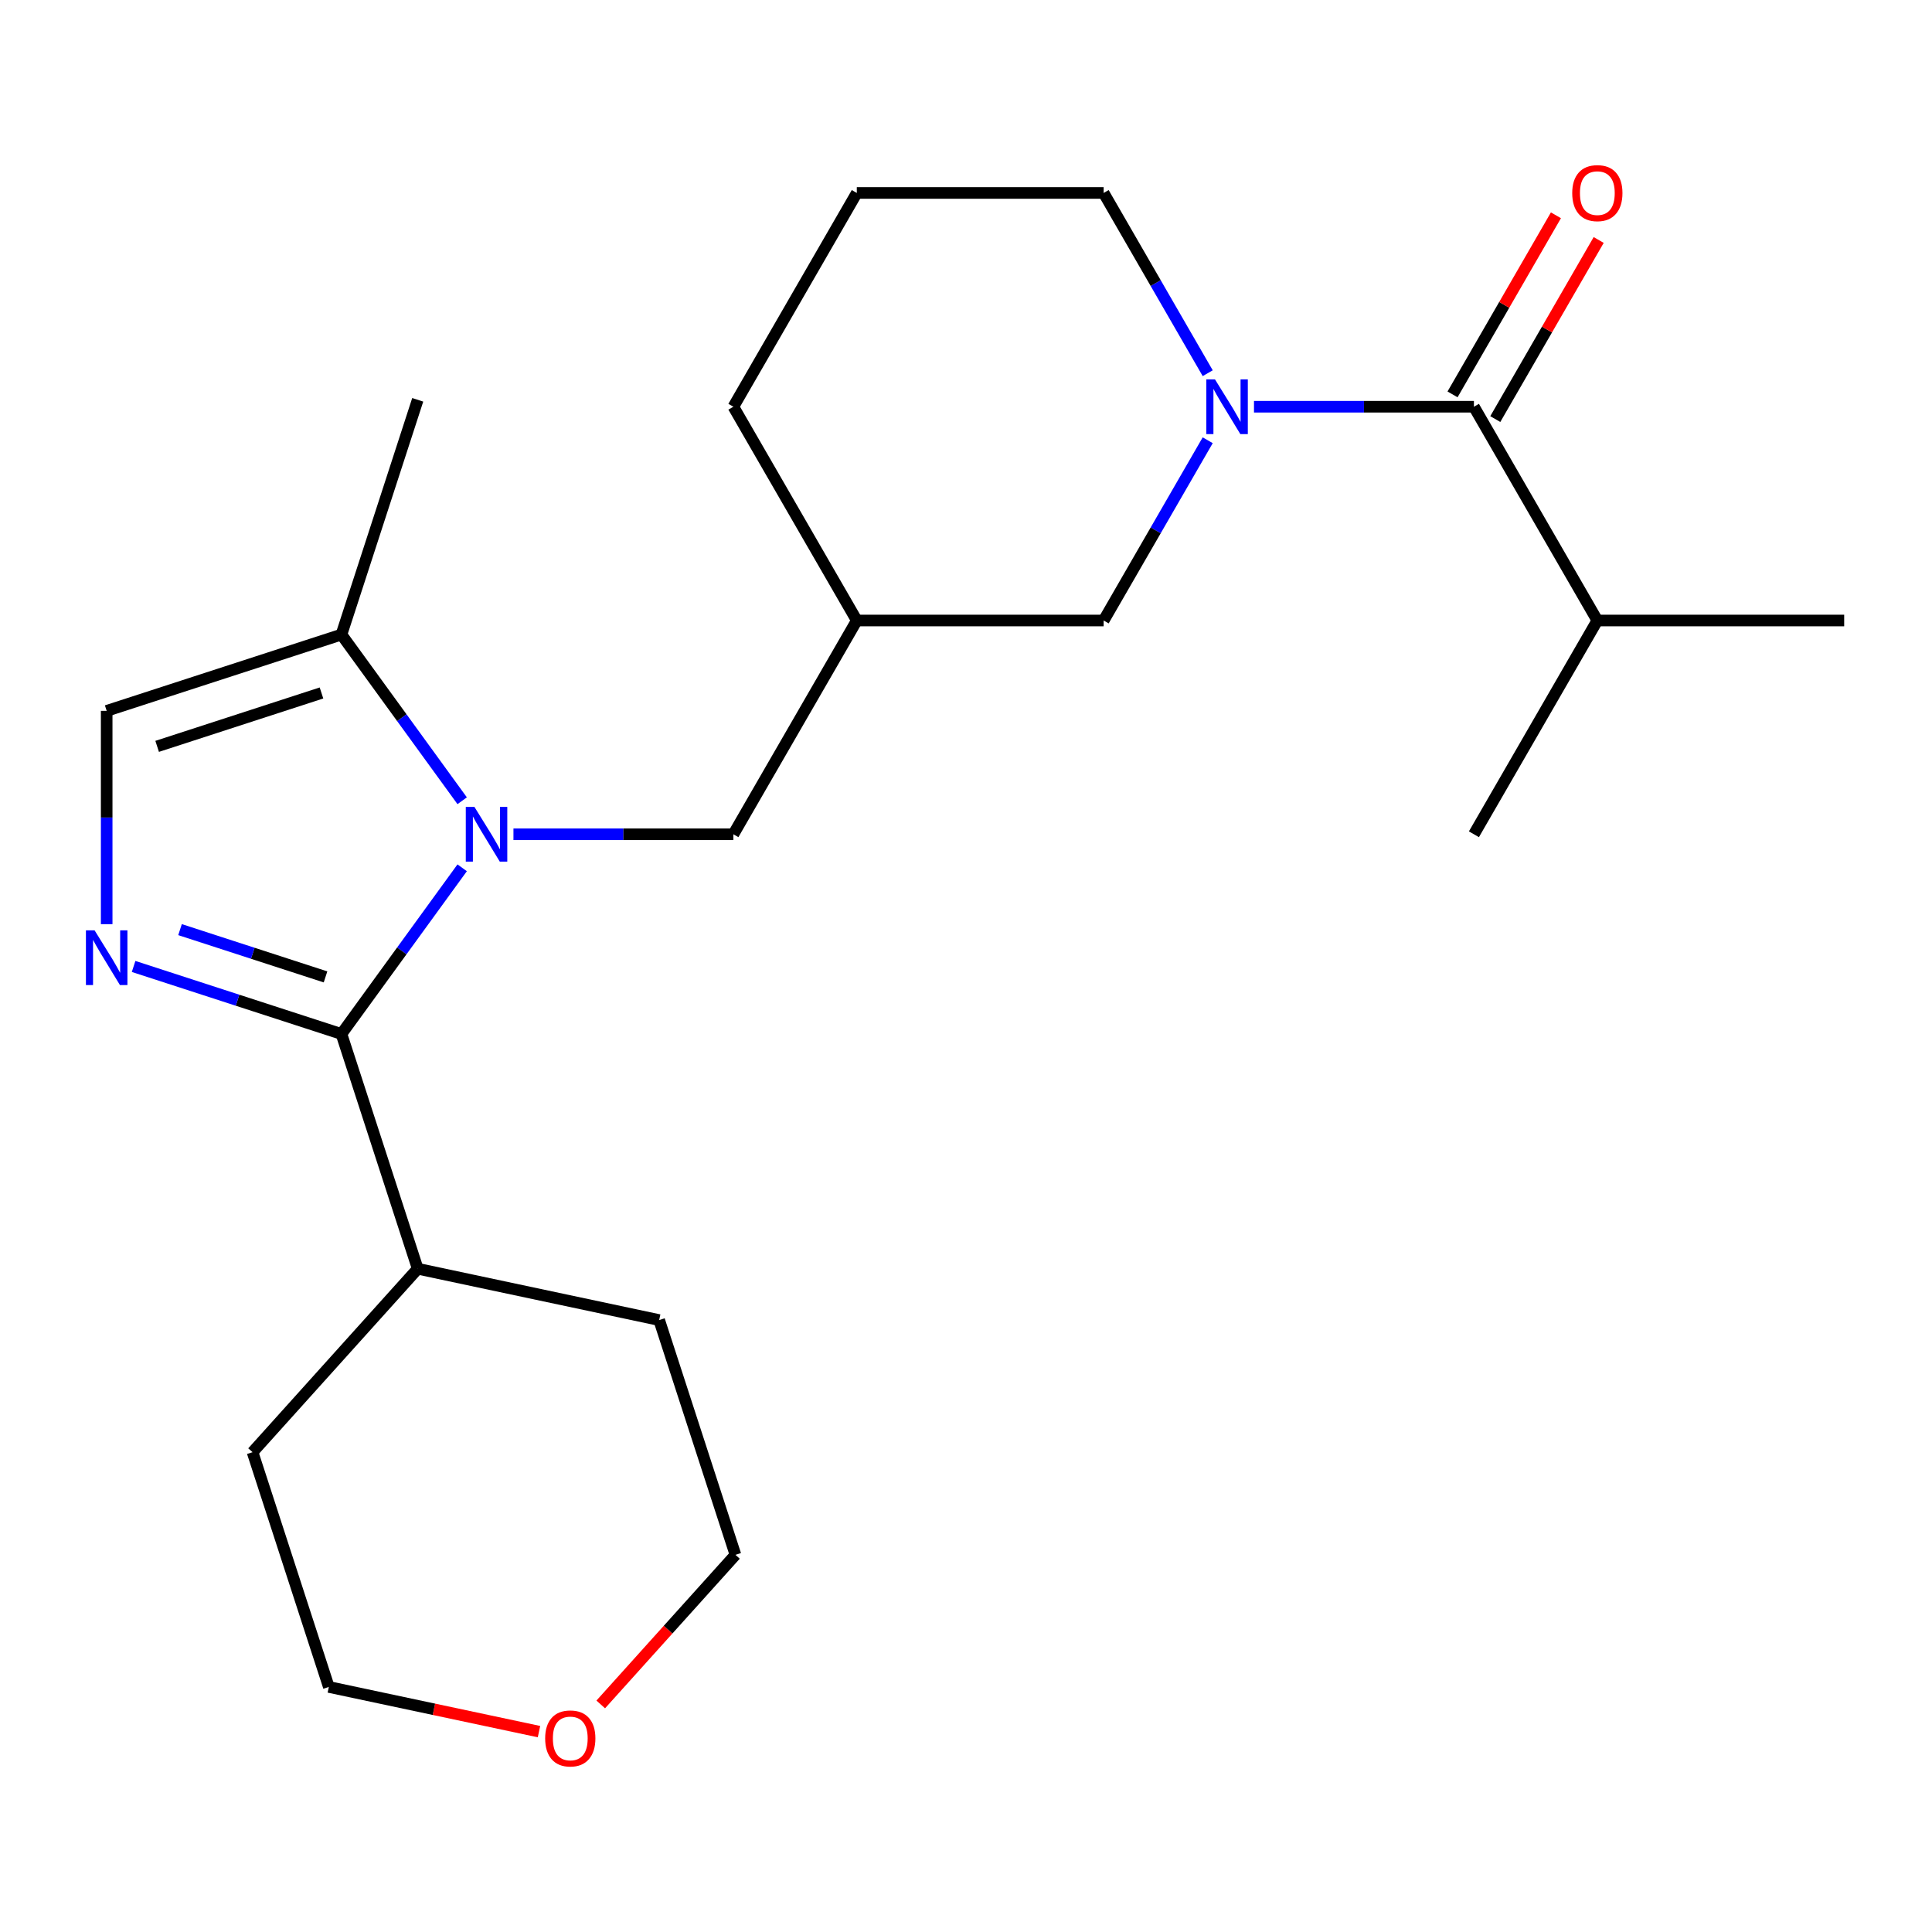 <?xml version='1.0' encoding='iso-8859-1'?>
<svg version='1.1' baseProfile='full'
              xmlns='http://www.w3.org/2000/svg'
                      xmlns:rdkit='http://www.rdkit.org/xml'
                      xmlns:xlink='http://www.w3.org/1999/xlink'
                  xml:space='preserve'
width='1000px' height='1000px' viewBox='0 0 1000 1000'>
<!-- END OF HEADER -->
<rect style='opacity:1.0;fill:#FFFFFF;stroke:none' width='1000' height='1000' x='0' y='0'> </rect>
<path class='bond-0' d='M 239.221,449.175 L 207.976,492.181' style='fill:none;fill-rule:evenodd;stroke:#0000FF;stroke-width:6px;stroke-linecap:butt;stroke-linejoin:miter;stroke-opacity:1' />
<path class='bond-0' d='M 207.976,492.181 L 176.73,535.186' style='fill:none;fill-rule:evenodd;stroke:#000000;stroke-width:6px;stroke-linecap:butt;stroke-linejoin:miter;stroke-opacity:1' />
<path class='bond-4' d='M 239.221,414.467 L 207.976,371.461' style='fill:none;fill-rule:evenodd;stroke:#0000FF;stroke-width:6px;stroke-linecap:butt;stroke-linejoin:miter;stroke-opacity:1' />
<path class='bond-4' d='M 207.976,371.461 L 176.73,328.456' style='fill:none;fill-rule:evenodd;stroke:#000000;stroke-width:6px;stroke-linecap:butt;stroke-linejoin:miter;stroke-opacity:1' />
<path class='bond-6' d='M 265.764,431.821 L 322.68,431.821' style='fill:none;fill-rule:evenodd;stroke:#0000FF;stroke-width:6px;stroke-linecap:butt;stroke-linejoin:miter;stroke-opacity:1' />
<path class='bond-6' d='M 322.68,431.821 L 379.596,431.821' style='fill:none;fill-rule:evenodd;stroke:#000000;stroke-width:6px;stroke-linecap:butt;stroke-linejoin:miter;stroke-opacity:1' />
<path class='bond-1' d='M 176.73,535.186 L 122.941,517.709' style='fill:none;fill-rule:evenodd;stroke:#000000;stroke-width:6px;stroke-linecap:butt;stroke-linejoin:miter;stroke-opacity:1' />
<path class='bond-1' d='M 122.941,517.709 L 69.151,500.232' style='fill:none;fill-rule:evenodd;stroke:#0000FF;stroke-width:6px;stroke-linecap:butt;stroke-linejoin:miter;stroke-opacity:1' />
<path class='bond-1' d='M 168.49,505.641 L 130.837,493.407' style='fill:none;fill-rule:evenodd;stroke:#000000;stroke-width:6px;stroke-linecap:butt;stroke-linejoin:miter;stroke-opacity:1' />
<path class='bond-1' d='M 130.837,493.407 L 93.184,481.172' style='fill:none;fill-rule:evenodd;stroke:#0000FF;stroke-width:6px;stroke-linecap:butt;stroke-linejoin:miter;stroke-opacity:1' />
<path class='bond-10' d='M 176.73,535.186 L 216.212,656.7' style='fill:none;fill-rule:evenodd;stroke:#000000;stroke-width:6px;stroke-linecap:butt;stroke-linejoin:miter;stroke-opacity:1' />
<path class='bond-23' d='M 55.217,478.35 L 55.217,423.144' style='fill:none;fill-rule:evenodd;stroke:#0000FF;stroke-width:6px;stroke-linecap:butt;stroke-linejoin:miter;stroke-opacity:1' />
<path class='bond-23' d='M 55.217,423.144 L 55.217,367.938' style='fill:none;fill-rule:evenodd;stroke:#000000;stroke-width:6px;stroke-linecap:butt;stroke-linejoin:miter;stroke-opacity:1' />
<path class='bond-2' d='M 625.11,227.877 L 598.178,274.525' style='fill:none;fill-rule:evenodd;stroke:#0000FF;stroke-width:6px;stroke-linecap:butt;stroke-linejoin:miter;stroke-opacity:1' />
<path class='bond-2' d='M 598.178,274.525 L 571.246,321.172' style='fill:none;fill-rule:evenodd;stroke:#000000;stroke-width:6px;stroke-linecap:butt;stroke-linejoin:miter;stroke-opacity:1' />
<path class='bond-3' d='M 649.063,210.523 L 705.979,210.523' style='fill:none;fill-rule:evenodd;stroke:#0000FF;stroke-width:6px;stroke-linecap:butt;stroke-linejoin:miter;stroke-opacity:1' />
<path class='bond-3' d='M 705.979,210.523 L 762.896,210.523' style='fill:none;fill-rule:evenodd;stroke:#000000;stroke-width:6px;stroke-linecap:butt;stroke-linejoin:miter;stroke-opacity:1' />
<path class='bond-25' d='M 625.11,193.169 L 598.178,146.521' style='fill:none;fill-rule:evenodd;stroke:#0000FF;stroke-width:6px;stroke-linecap:butt;stroke-linejoin:miter;stroke-opacity:1' />
<path class='bond-25' d='M 598.178,146.521 L 571.246,99.874' style='fill:none;fill-rule:evenodd;stroke:#000000;stroke-width:6px;stroke-linecap:butt;stroke-linejoin:miter;stroke-opacity:1' />
<path class='bond-9' d='M 773.961,216.911 L 800.719,170.564' style='fill:none;fill-rule:evenodd;stroke:#000000;stroke-width:6px;stroke-linecap:butt;stroke-linejoin:miter;stroke-opacity:1' />
<path class='bond-9' d='M 800.719,170.564 L 827.478,124.216' style='fill:none;fill-rule:evenodd;stroke:#FF0000;stroke-width:6px;stroke-linecap:butt;stroke-linejoin:miter;stroke-opacity:1' />
<path class='bond-9' d='M 751.831,204.135 L 778.589,157.787' style='fill:none;fill-rule:evenodd;stroke:#000000;stroke-width:6px;stroke-linecap:butt;stroke-linejoin:miter;stroke-opacity:1' />
<path class='bond-9' d='M 778.589,157.787 L 805.348,111.44' style='fill:none;fill-rule:evenodd;stroke:#FF0000;stroke-width:6px;stroke-linecap:butt;stroke-linejoin:miter;stroke-opacity:1' />
<path class='bond-12' d='M 762.896,210.523 L 826.779,321.172' style='fill:none;fill-rule:evenodd;stroke:#000000;stroke-width:6px;stroke-linecap:butt;stroke-linejoin:miter;stroke-opacity:1' />
<path class='bond-5' d='M 176.73,328.456 L 55.217,367.938' style='fill:none;fill-rule:evenodd;stroke:#000000;stroke-width:6px;stroke-linecap:butt;stroke-linejoin:miter;stroke-opacity:1' />
<path class='bond-5' d='M 166.4,358.681 L 81.341,386.318' style='fill:none;fill-rule:evenodd;stroke:#000000;stroke-width:6px;stroke-linecap:butt;stroke-linejoin:miter;stroke-opacity:1' />
<path class='bond-14' d='M 176.73,328.456 L 216.212,206.943' style='fill:none;fill-rule:evenodd;stroke:#000000;stroke-width:6px;stroke-linecap:butt;stroke-linejoin:miter;stroke-opacity:1' />
<path class='bond-8' d='M 379.596,431.821 L 443.479,321.172' style='fill:none;fill-rule:evenodd;stroke:#000000;stroke-width:6px;stroke-linecap:butt;stroke-linejoin:miter;stroke-opacity:1' />
<path class='bond-7' d='M 571.246,321.172 L 443.479,321.172' style='fill:none;fill-rule:evenodd;stroke:#000000;stroke-width:6px;stroke-linecap:butt;stroke-linejoin:miter;stroke-opacity:1' />
<path class='bond-16' d='M 443.479,321.172 L 379.596,210.523' style='fill:none;fill-rule:evenodd;stroke:#000000;stroke-width:6px;stroke-linecap:butt;stroke-linejoin:miter;stroke-opacity:1' />
<path class='bond-19' d='M 216.212,656.7 L 341.187,683.264' style='fill:none;fill-rule:evenodd;stroke:#000000;stroke-width:6px;stroke-linecap:butt;stroke-linejoin:miter;stroke-opacity:1' />
<path class='bond-20' d='M 216.212,656.7 L 130.72,751.649' style='fill:none;fill-rule:evenodd;stroke:#000000;stroke-width:6px;stroke-linecap:butt;stroke-linejoin:miter;stroke-opacity:1' />
<path class='bond-11' d='M 278.982,896.284 L 224.592,884.723' style='fill:none;fill-rule:evenodd;stroke:#FF0000;stroke-width:6px;stroke-linecap:butt;stroke-linejoin:miter;stroke-opacity:1' />
<path class='bond-11' d='M 224.592,884.723 L 170.202,873.162' style='fill:none;fill-rule:evenodd;stroke:#000000;stroke-width:6px;stroke-linecap:butt;stroke-linejoin:miter;stroke-opacity:1' />
<path class='bond-24' d='M 310.946,882.212 L 345.808,843.494' style='fill:none;fill-rule:evenodd;stroke:#FF0000;stroke-width:6px;stroke-linecap:butt;stroke-linejoin:miter;stroke-opacity:1' />
<path class='bond-24' d='M 345.808,843.494 L 380.669,804.777' style='fill:none;fill-rule:evenodd;stroke:#000000;stroke-width:6px;stroke-linecap:butt;stroke-linejoin:miter;stroke-opacity:1' />
<path class='bond-21' d='M 826.779,321.172 L 954.545,321.172' style='fill:none;fill-rule:evenodd;stroke:#000000;stroke-width:6px;stroke-linecap:butt;stroke-linejoin:miter;stroke-opacity:1' />
<path class='bond-22' d='M 826.779,321.172 L 762.896,431.821' style='fill:none;fill-rule:evenodd;stroke:#000000;stroke-width:6px;stroke-linecap:butt;stroke-linejoin:miter;stroke-opacity:1' />
<path class='bond-13' d='M 571.246,99.874 L 443.479,99.874' style='fill:none;fill-rule:evenodd;stroke:#000000;stroke-width:6px;stroke-linecap:butt;stroke-linejoin:miter;stroke-opacity:1' />
<path class='bond-15' d='M 443.479,99.874 L 379.596,210.523' style='fill:none;fill-rule:evenodd;stroke:#000000;stroke-width:6px;stroke-linecap:butt;stroke-linejoin:miter;stroke-opacity:1' />
<path class='bond-17' d='M 380.669,804.777 L 341.187,683.264' style='fill:none;fill-rule:evenodd;stroke:#000000;stroke-width:6px;stroke-linecap:butt;stroke-linejoin:miter;stroke-opacity:1' />
<path class='bond-18' d='M 170.202,873.162 L 130.72,751.649' style='fill:none;fill-rule:evenodd;stroke:#000000;stroke-width:6px;stroke-linecap:butt;stroke-linejoin:miter;stroke-opacity:1' />
<path  class='atom-0' d='M 245.57 417.661
L 254.85 432.661
Q 255.77 434.141, 257.25 436.821
Q 258.73 439.501, 258.81 439.661
L 258.81 417.661
L 262.57 417.661
L 262.57 445.981
L 258.69 445.981
L 248.73 429.581
Q 247.57 427.661, 246.33 425.461
Q 245.13 423.261, 244.77 422.581
L 244.77 445.981
L 241.09 445.981
L 241.09 417.661
L 245.57 417.661
' fill='#0000FF'/>
<path  class='atom-2' d='M 48.957 481.544
L 58.237 496.544
Q 59.157 498.024, 60.637 500.704
Q 62.117 503.384, 62.197 503.544
L 62.197 481.544
L 65.957 481.544
L 65.957 509.864
L 62.077 509.864
L 52.117 493.464
Q 50.957 491.544, 49.717 489.344
Q 48.517 487.144, 48.157 486.464
L 48.157 509.864
L 44.477 509.864
L 44.477 481.544
L 48.957 481.544
' fill='#0000FF'/>
<path  class='atom-3' d='M 628.869 196.363
L 638.149 211.363
Q 639.069 212.843, 640.549 215.523
Q 642.029 218.203, 642.109 218.363
L 642.109 196.363
L 645.869 196.363
L 645.869 224.683
L 641.989 224.683
L 632.029 208.283
Q 630.869 206.363, 629.629 204.163
Q 628.429 201.963, 628.069 201.283
L 628.069 224.683
L 624.389 224.683
L 624.389 196.363
L 628.869 196.363
' fill='#0000FF'/>
<path  class='atom-10' d='M 813.779 99.954
Q 813.779 93.154, 817.139 89.354
Q 820.499 85.554, 826.779 85.554
Q 833.059 85.554, 836.419 89.354
Q 839.779 93.154, 839.779 99.954
Q 839.779 106.834, 836.379 110.754
Q 832.979 114.634, 826.779 114.634
Q 820.539 114.634, 817.139 110.754
Q 813.779 106.874, 813.779 99.954
M 826.779 111.434
Q 831.099 111.434, 833.419 108.554
Q 835.779 105.634, 835.779 99.954
Q 835.779 94.394, 833.419 91.594
Q 831.099 88.754, 826.779 88.754
Q 822.459 88.754, 820.099 91.554
Q 817.779 94.354, 817.779 99.954
Q 817.779 105.674, 820.099 108.554
Q 822.459 111.434, 826.779 111.434
' fill='#FF0000'/>
<path  class='atom-12' d='M 282.176 899.806
Q 282.176 893.006, 285.536 889.206
Q 288.896 885.406, 295.176 885.406
Q 301.456 885.406, 304.816 889.206
Q 308.176 893.006, 308.176 899.806
Q 308.176 906.686, 304.776 910.606
Q 301.376 914.486, 295.176 914.486
Q 288.936 914.486, 285.536 910.606
Q 282.176 906.726, 282.176 899.806
M 295.176 911.286
Q 299.496 911.286, 301.816 908.406
Q 304.176 905.486, 304.176 899.806
Q 304.176 894.246, 301.816 891.446
Q 299.496 888.606, 295.176 888.606
Q 290.856 888.606, 288.496 891.406
Q 286.176 894.206, 286.176 899.806
Q 286.176 905.526, 288.496 908.406
Q 290.856 911.286, 295.176 911.286
' fill='#FF0000'/>
</svg>
